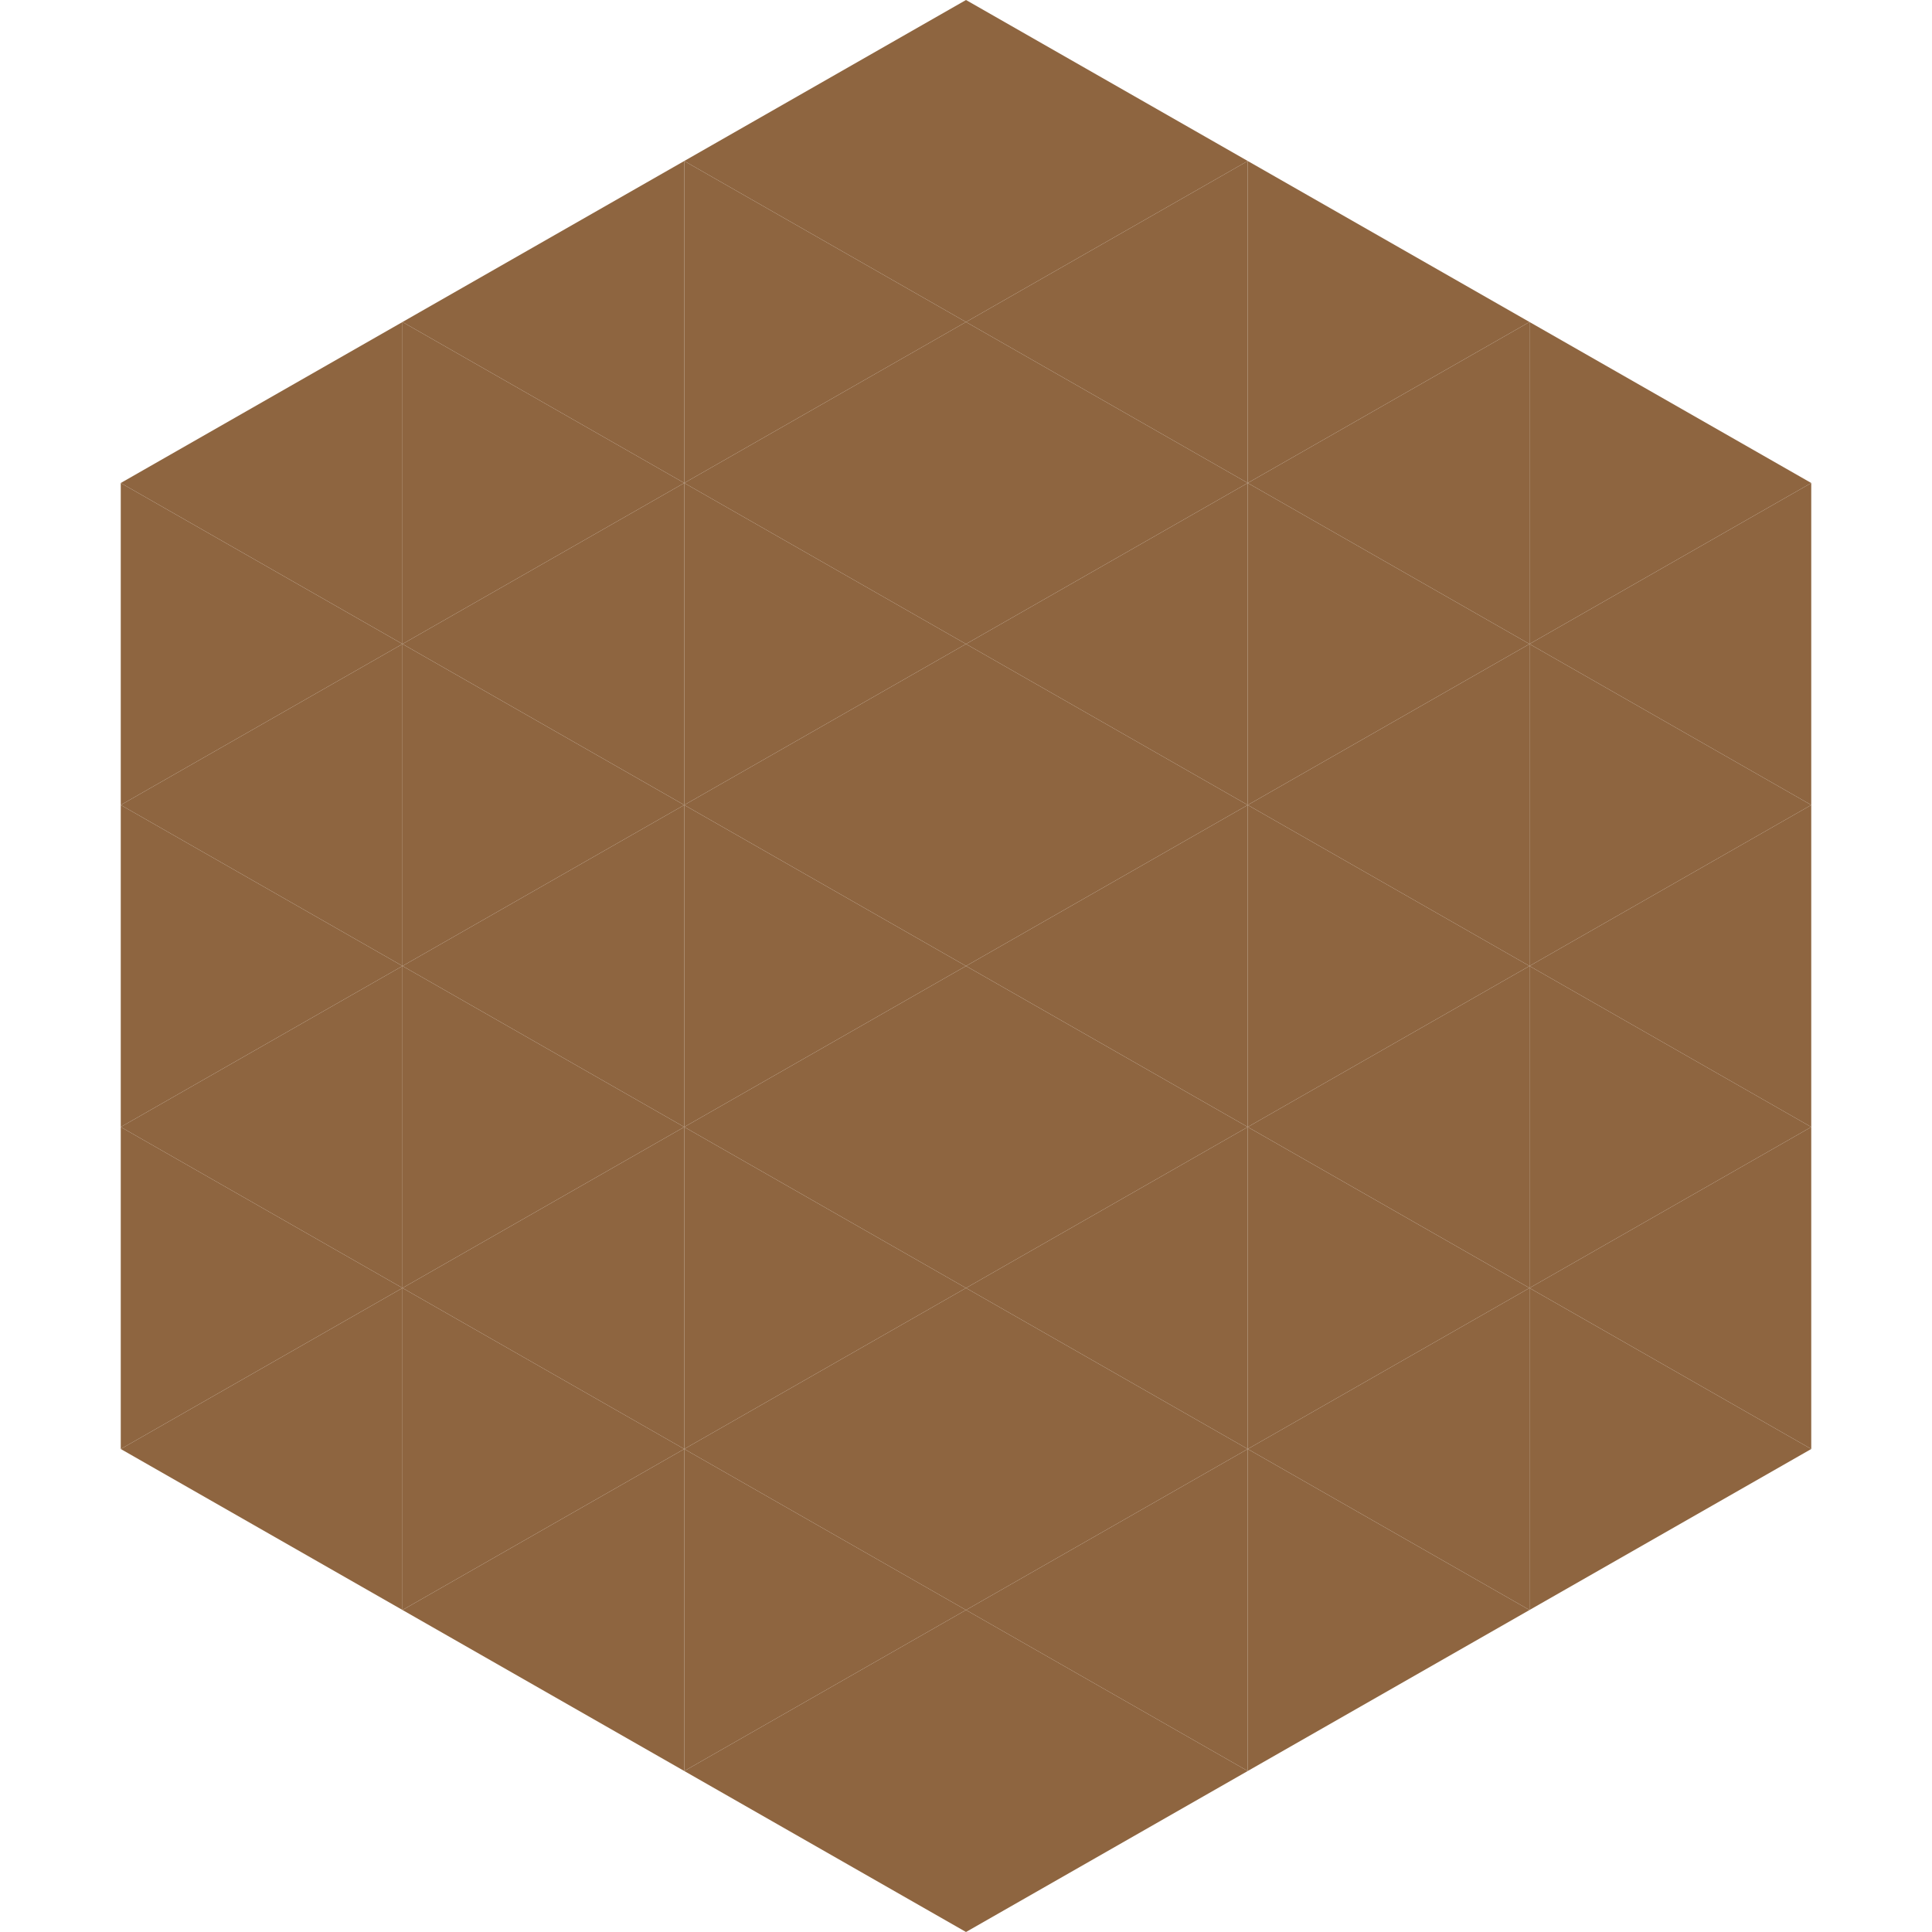 <?xml version="1.0"?>
<!-- Generated by SVGo -->
<svg width="240" height="240"
     xmlns="http://www.w3.org/2000/svg"
     xmlns:xlink="http://www.w3.org/1999/xlink">
<polygon points="50,40 15,60 50,80" style="fill:rgb(142,101,64)" />
<polygon points="190,40 225,60 190,80" style="fill:rgb(142,101,64)" />
<polygon points="15,60 50,80 15,100" style="fill:rgb(142,101,64)" />
<polygon points="225,60 190,80 225,100" style="fill:rgb(142,101,64)" />
<polygon points="50,80 15,100 50,120" style="fill:rgb(142,101,64)" />
<polygon points="190,80 225,100 190,120" style="fill:rgb(142,101,64)" />
<polygon points="15,100 50,120 15,140" style="fill:rgb(142,101,64)" />
<polygon points="225,100 190,120 225,140" style="fill:rgb(142,101,64)" />
<polygon points="50,120 15,140 50,160" style="fill:rgb(142,101,64)" />
<polygon points="190,120 225,140 190,160" style="fill:rgb(142,101,64)" />
<polygon points="15,140 50,160 15,180" style="fill:rgb(142,101,64)" />
<polygon points="225,140 190,160 225,180" style="fill:rgb(142,101,64)" />
<polygon points="50,160 15,180 50,200" style="fill:rgb(142,101,64)" />
<polygon points="190,160 225,180 190,200" style="fill:rgb(142,101,64)" />
<polygon points="15,180 50,200 15,220" style="fill:rgb(255,255,255); fill-opacity:0" />
<polygon points="225,180 190,200 225,220" style="fill:rgb(255,255,255); fill-opacity:0" />
<polygon points="50,0 85,20 50,40" style="fill:rgb(255,255,255); fill-opacity:0" />
<polygon points="190,0 155,20 190,40" style="fill:rgb(255,255,255); fill-opacity:0" />
<polygon points="85,20 50,40 85,60" style="fill:rgb(142,101,64)" />
<polygon points="155,20 190,40 155,60" style="fill:rgb(142,101,64)" />
<polygon points="50,40 85,60 50,80" style="fill:rgb(142,101,64)" />
<polygon points="190,40 155,60 190,80" style="fill:rgb(142,101,64)" />
<polygon points="85,60 50,80 85,100" style="fill:rgb(142,101,64)" />
<polygon points="155,60 190,80 155,100" style="fill:rgb(142,101,64)" />
<polygon points="50,80 85,100 50,120" style="fill:rgb(142,101,64)" />
<polygon points="190,80 155,100 190,120" style="fill:rgb(142,101,64)" />
<polygon points="85,100 50,120 85,140" style="fill:rgb(142,101,64)" />
<polygon points="155,100 190,120 155,140" style="fill:rgb(142,101,64)" />
<polygon points="50,120 85,140 50,160" style="fill:rgb(142,101,64)" />
<polygon points="190,120 155,140 190,160" style="fill:rgb(142,101,64)" />
<polygon points="85,140 50,160 85,180" style="fill:rgb(142,101,64)" />
<polygon points="155,140 190,160 155,180" style="fill:rgb(142,101,64)" />
<polygon points="50,160 85,180 50,200" style="fill:rgb(142,101,64)" />
<polygon points="190,160 155,180 190,200" style="fill:rgb(142,101,64)" />
<polygon points="85,180 50,200 85,220" style="fill:rgb(142,101,64)" />
<polygon points="155,180 190,200 155,220" style="fill:rgb(142,101,64)" />
<polygon points="120,0 85,20 120,40" style="fill:rgb(142,101,64)" />
<polygon points="120,0 155,20 120,40" style="fill:rgb(142,101,64)" />
<polygon points="85,20 120,40 85,60" style="fill:rgb(142,101,64)" />
<polygon points="155,20 120,40 155,60" style="fill:rgb(142,101,64)" />
<polygon points="120,40 85,60 120,80" style="fill:rgb(142,101,64)" />
<polygon points="120,40 155,60 120,80" style="fill:rgb(142,101,64)" />
<polygon points="85,60 120,80 85,100" style="fill:rgb(142,101,64)" />
<polygon points="155,60 120,80 155,100" style="fill:rgb(142,101,64)" />
<polygon points="120,80 85,100 120,120" style="fill:rgb(142,101,64)" />
<polygon points="120,80 155,100 120,120" style="fill:rgb(142,101,64)" />
<polygon points="85,100 120,120 85,140" style="fill:rgb(142,101,64)" />
<polygon points="155,100 120,120 155,140" style="fill:rgb(142,101,64)" />
<polygon points="120,120 85,140 120,160" style="fill:rgb(142,101,64)" />
<polygon points="120,120 155,140 120,160" style="fill:rgb(142,101,64)" />
<polygon points="85,140 120,160 85,180" style="fill:rgb(142,101,64)" />
<polygon points="155,140 120,160 155,180" style="fill:rgb(142,101,64)" />
<polygon points="120,160 85,180 120,200" style="fill:rgb(142,101,64)" />
<polygon points="120,160 155,180 120,200" style="fill:rgb(142,101,64)" />
<polygon points="85,180 120,200 85,220" style="fill:rgb(142,101,64)" />
<polygon points="155,180 120,200 155,220" style="fill:rgb(142,101,64)" />
<polygon points="120,200 85,220 120,240" style="fill:rgb(142,101,64)" />
<polygon points="120,200 155,220 120,240" style="fill:rgb(142,101,64)" />
<polygon points="85,220 120,240 85,260" style="fill:rgb(255,255,255); fill-opacity:0" />
<polygon points="155,220 120,240 155,260" style="fill:rgb(255,255,255); fill-opacity:0" />
</svg>
